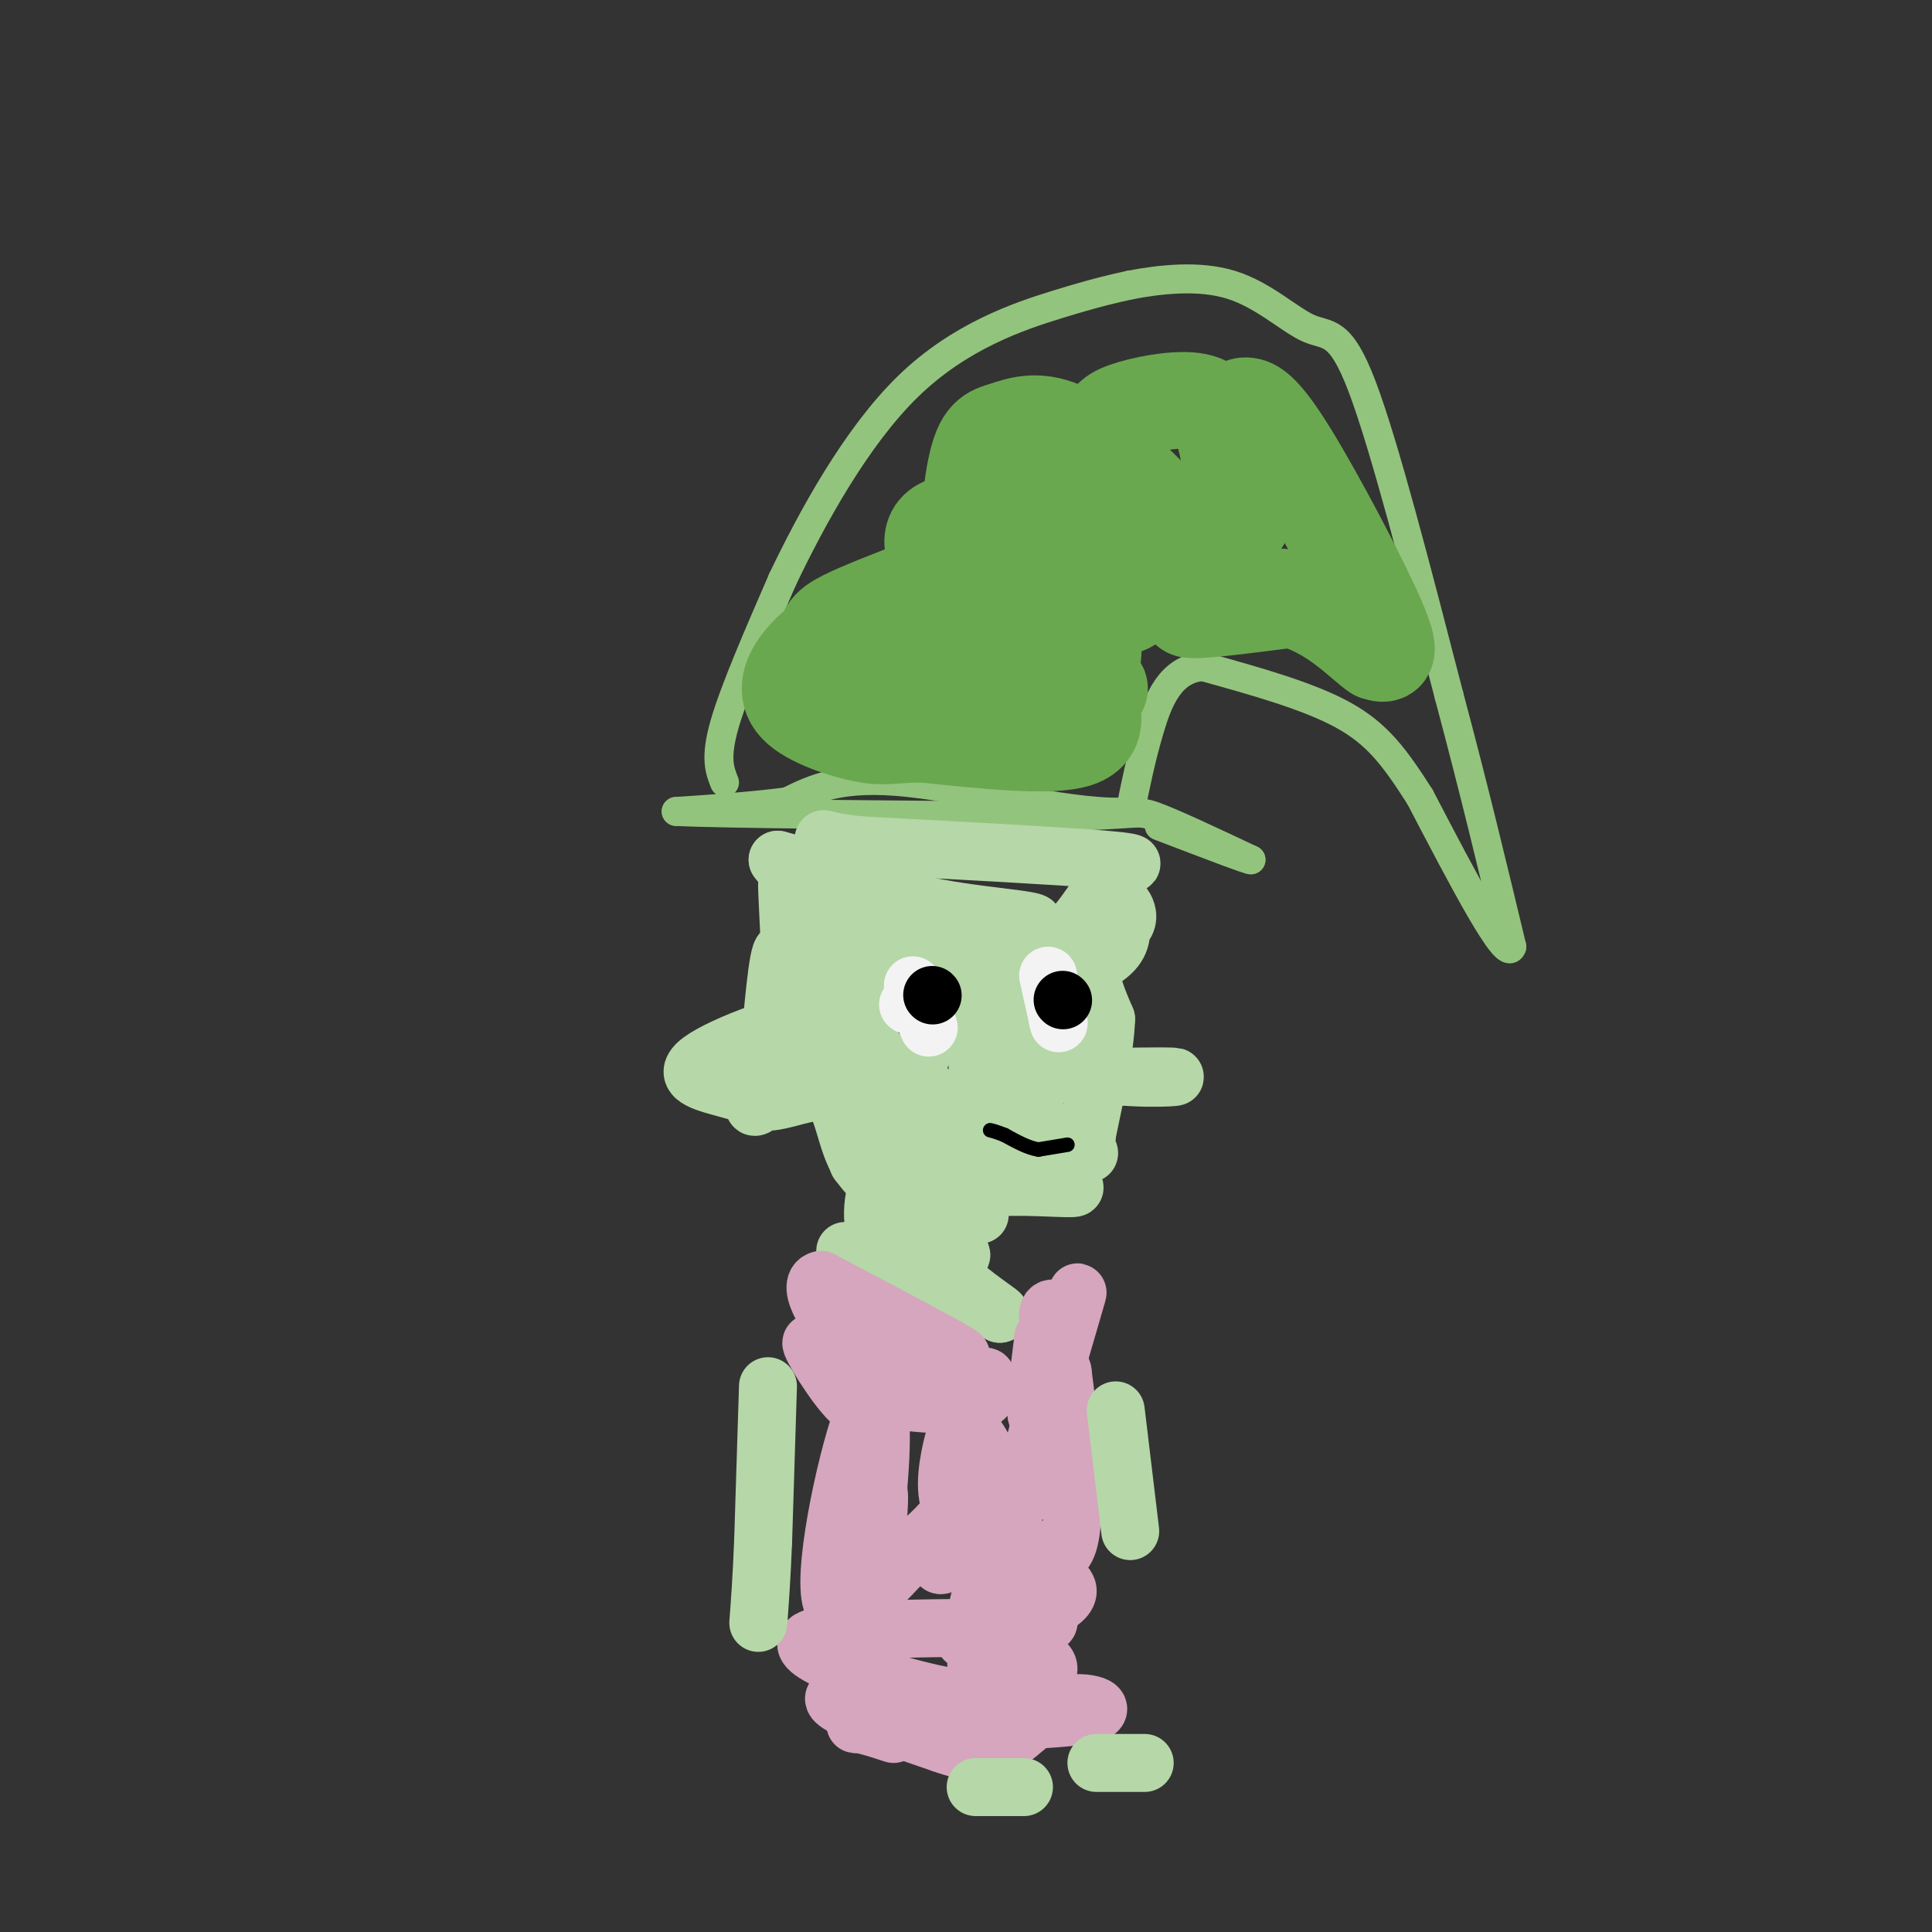 <svg viewBox='0 0 400 400' version='1.1' xmlns='http://www.w3.org/2000/svg' xmlns:xlink='http://www.w3.org/1999/xlink'><rect x="0" y="0" width="400" height="400" fill="#333333" stroke="none"/><g fill='none' stroke='rgb(147,196,125)' stroke-width='6' stroke-linecap='round' stroke-linejoin='round'><path d='M150,162c-1.000,-2.500 -2.000,-5.000 0,-12c2.000,-7.000 7.000,-18.500 12,-30'/><path d='M162,120c6.071,-12.726 15.250,-29.542 26,-40c10.750,-10.458 23.071,-14.560 31,-17c7.929,-2.440 11.464,-3.220 15,-4'/><path d='M234,59c6.225,-1.177 14.287,-2.120 21,0c6.713,2.120 12.077,7.301 16,9c3.923,1.699 6.407,-0.086 11,12c4.593,12.086 11.297,38.043 18,64'/><path d='M300,144c5.167,19.333 9.083,35.667 13,52'/><path d='M313,196c-1.000,3.500 -10.000,-13.750 -19,-31'/><path d='M294,165c-5.222,-8.156 -8.778,-13.044 -16,-17c-7.222,-3.956 -18.111,-6.978 -29,-10'/><path d='M249,138c-6.778,0.578 -9.222,7.022 -11,13c-1.778,5.978 -2.889,11.489 -4,17'/><path d='M234,168c-9.733,1.133 -32.067,-4.533 -46,-6c-13.933,-1.467 -19.467,1.267 -25,4'/><path d='M163,166c-8.000,1.000 -15.500,1.500 -23,2'/><path d='M140,168c9.500,0.500 44.750,0.750 80,1'/><path d='M220,169c15.778,-0.244 15.222,-1.356 19,0c3.778,1.356 11.889,5.178 20,9'/><path d='M259,178c0.167,0.333 -9.417,-3.333 -19,-7'/></g>
<g fill='none' stroke='rgb(182,215,168)' stroke-width='12' stroke-linecap='round' stroke-linejoin='round'><path d='M166,183c5.917,2.583 11.833,5.167 13,5c1.167,-0.167 -2.417,-3.083 -6,-6'/><path d='M173,182c-3.000,-1.667 -7.500,-2.833 -12,-4'/><path d='M161,178c2.762,3.952 15.667,15.833 19,22c3.333,6.167 -2.905,6.619 -7,4c-4.095,-2.619 -6.048,-8.310 -8,-14'/><path d='M165,190c-1.774,-4.868 -2.207,-10.037 -2,-5c0.207,5.037 1.056,20.279 1,22c-0.056,1.721 -1.016,-10.080 -2,-10c-0.984,0.080 -1.992,12.040 -3,24'/><path d='M159,221c-1.812,6.360 -4.842,10.259 -1,7c3.842,-3.259 14.556,-13.678 12,-16c-2.556,-2.322 -18.380,3.452 -24,7c-5.620,3.548 -1.034,4.871 3,6c4.034,1.129 7.517,2.065 11,3'/><path d='M160,228c4.229,-0.491 9.302,-3.217 12,-1c2.698,2.217 3.022,9.378 6,14c2.978,4.622 8.609,6.706 8,5c-0.609,-1.706 -7.460,-7.202 -10,-12c-2.540,-4.798 -0.770,-8.899 1,-13'/><path d='M177,221c2.105,-1.971 6.867,-0.400 10,1c3.133,1.400 4.638,2.629 6,5c1.362,2.371 2.582,5.883 2,6c-0.582,0.117 -2.964,-3.161 -4,-4c-1.036,-0.839 -0.724,0.760 1,4c1.724,3.240 4.862,8.120 8,13'/><path d='M200,246c-1.566,-1.373 -9.482,-11.306 -12,-10c-2.518,1.306 0.360,13.852 4,16c3.640,2.148 8.040,-6.100 13,-10c4.960,-3.900 10.480,-3.450 16,-3'/><path d='M221,239c0.940,-0.726 -4.708,-1.042 -8,-4c-3.292,-2.958 -4.226,-8.560 -1,-11c3.226,-2.440 10.613,-1.720 18,-1'/><path d='M230,223c6.791,-0.199 14.767,-0.197 13,0c-1.767,0.197 -13.278,0.589 -21,-2c-7.722,-2.589 -11.656,-8.159 -14,-13c-2.344,-4.841 -3.098,-8.955 -1,-11c2.098,-2.045 7.049,-2.023 12,-2'/><path d='M219,195c3.833,-2.667 7.417,-8.333 11,-14'/><path d='M230,181c1.726,-2.595 0.542,-2.083 2,-2c1.458,0.083 5.560,-0.262 -3,-1c-8.560,-0.738 -29.780,-1.869 -51,-3'/><path d='M178,175c-9.571,-1.061 -7.998,-2.212 -6,0c1.998,2.212 4.423,7.788 14,11c9.577,3.212 26.308,4.061 28,5c1.692,0.939 -11.654,1.970 -25,3'/><path d='M189,194c-5.198,2.007 -5.694,5.524 -2,6c3.694,0.476 11.578,-2.089 10,5c-1.578,7.089 -12.617,23.832 -17,31c-4.383,7.168 -2.109,4.762 2,2c4.109,-2.762 10.055,-5.881 16,-9'/><path d='M198,229c4.625,-1.041 8.188,0.855 6,1c-2.188,0.145 -10.128,-1.461 -17,-7c-6.872,-5.539 -12.678,-15.011 -13,-11c-0.322,4.011 4.839,21.506 10,39'/><path d='M184,251c5.362,5.730 13.767,0.557 17,0c3.233,-0.557 1.293,3.504 1,-5c-0.293,-8.504 1.059,-29.573 0,-40c-1.059,-10.427 -4.530,-10.214 -8,-10'/><path d='M194,196c6.239,-1.483 25.837,-0.191 34,-2c8.163,-1.809 4.890,-6.718 4,-7c-0.890,-0.282 0.603,4.062 0,7c-0.603,2.938 -3.301,4.469 -6,6'/><path d='M226,200c-0.500,2.833 1.250,6.917 3,11'/><path d='M229,211c-0.167,5.833 -2.083,14.917 -4,24'/><path d='M225,235c-0.222,4.622 1.222,4.178 0,3c-1.222,-1.178 -5.111,-3.089 -9,-5'/><path d='M216,233c-2.200,1.133 -3.200,6.467 -3,9c0.200,2.533 1.600,2.267 3,2'/><path d='M216,244c2.750,0.821 8.125,1.875 6,2c-2.125,0.125 -11.750,-0.679 -17,0c-5.250,0.679 -6.125,2.839 -7,5'/><path d='M198,251c-3.373,1.463 -8.306,2.619 -8,4c0.306,1.381 5.852,2.987 8,4c2.148,1.013 0.900,1.432 -3,2c-3.900,0.568 -10.450,1.284 -17,2'/><path d='M178,263c-0.467,0.178 6.867,-0.378 13,1c6.133,1.378 11.067,4.689 16,8'/><path d='M207,272c0.000,-0.356 -8.000,-5.244 -13,-11c-5.000,-5.756 -7.000,-12.378 -9,-19'/><path d='M185,242c-2.733,-0.689 -5.067,7.089 -4,12c1.067,4.911 5.533,6.956 10,9'/><path d='M191,263c-1.000,0.833 -8.500,-1.583 -16,-4'/></g>
<g fill='none' stroke='rgb(243,243,243)' stroke-width='12' stroke-linecap='round' stroke-linejoin='round'><path d='M188,208c0.000,0.000 0.100,0.100 0.1,0.1'/><path d='M189,204c0.000,0.000 3.000,8.000 3,8'/><path d='M192,212c0.500,1.333 0.250,0.667 0,0'/><path d='M217,202c0.000,0.000 2.000,9.000 2,9'/><path d='M219,211c0.333,1.500 0.167,0.750 0,0'/></g>
<g fill='none' stroke='rgb(0,0,0)' stroke-width='12' stroke-linecap='round' stroke-linejoin='round'><path d='M193,206c0.000,0.000 0.100,0.100 0.1,0.1'/><path d='M220,207c0.000,0.000 0.100,0.100 0.1,0.1'/></g>
<g fill='none' stroke='rgb(0,0,0)' stroke-width='3' stroke-linecap='round' stroke-linejoin='round'><path d='M221,237c0.000,0.000 -6.000,1.000 -6,1'/><path d='M215,238c-2.167,-0.333 -4.583,-1.667 -7,-3'/><path d='M208,235c-1.667,-0.667 -2.333,-0.833 -3,-1'/></g>
<g fill='none' stroke='rgb(213,166,189)' stroke-width='6' stroke-linecap='round' stroke-linejoin='round'><path d='M178,272c-4.500,-0.917 -9.000,-1.833 -9,-1c0.000,0.833 4.500,3.417 9,6'/><path d='M178,277c1.500,1.000 0.750,0.500 0,0'/></g>
<g fill='none' stroke='rgb(213,166,189)' stroke-width='12' stroke-linecap='round' stroke-linejoin='round'><path d='M190,277c5.667,2.500 11.333,5.000 8,3c-3.333,-2.000 -15.667,-8.500 -28,-15'/><path d='M170,265c-3.556,0.600 1.556,9.600 8,15c6.444,5.400 14.222,7.200 22,9'/><path d='M200,289c4.155,0.190 3.542,-3.833 4,-4c0.458,-0.167 1.988,3.524 -1,5c-2.988,1.476 -10.494,0.738 -18,0'/><path d='M185,290c-4.191,0.912 -5.670,3.193 -9,0c-3.330,-3.193 -8.512,-11.860 -8,-12c0.512,-0.140 6.718,8.246 10,15c3.282,6.754 3.641,11.877 4,17'/><path d='M182,310c0.000,6.833 -2.000,15.417 -4,24'/><path d='M178,334c0.297,-1.120 3.038,-15.919 4,-28c0.962,-12.081 0.144,-21.445 -3,-14c-3.144,7.445 -8.612,31.699 -7,39c1.612,7.301 10.306,-2.349 19,-12'/><path d='M191,319c4.285,-3.525 5.499,-6.337 5,-4c-0.499,2.337 -2.711,9.821 -1,9c1.711,-0.821 7.346,-9.949 9,-16c1.654,-6.051 -0.673,-9.026 -3,-12'/><path d='M201,296c0.084,1.413 1.793,10.947 3,14c1.207,3.053 1.913,-0.375 1,-4c-0.913,-3.625 -3.444,-7.446 -5,-9c-1.556,-1.554 -2.135,-0.839 -3,3c-0.865,3.839 -2.015,10.802 1,13c3.015,2.198 10.196,-0.370 14,-3c3.804,-2.630 4.230,-5.323 4,-7c-0.230,-1.677 -1.115,-2.339 -2,-3'/><path d='M214,300c2.044,-8.689 8.156,-28.911 9,-32c0.844,-3.089 -3.578,10.956 -8,25'/><path d='M215,293c-1.167,1.500 -0.083,-7.250 1,-16'/><path d='M216,277c0.716,-2.000 2.006,1.000 3,1c0.994,0.000 1.691,-3.000 1,-5c-0.691,-2.000 -2.769,-3.000 -3,-1c-0.231,2.000 1.384,7.000 3,12'/><path d='M220,284c1.393,10.274 3.375,29.958 1,36c-2.375,6.042 -9.107,-1.560 -12,-2c-2.893,-0.440 -1.946,6.280 -1,13'/><path d='M208,331c0.001,4.165 0.503,8.077 1,4c0.497,-4.077 0.989,-16.144 -1,-16c-1.989,0.144 -6.459,12.500 -4,17c2.459,4.500 11.845,1.143 13,0c1.155,-1.143 -5.923,-0.071 -13,1'/><path d='M204,337c-11.964,0.143 -35.375,0.000 -37,3c-1.625,3.000 18.536,9.143 28,11c9.464,1.857 8.232,-0.571 7,-3'/><path d='M202,348c0.607,-5.226 -1.375,-16.792 3,-21c4.375,-4.208 15.107,-1.060 16,2c0.893,3.060 -8.054,6.030 -17,9'/><path d='M204,338c-4.155,1.667 -6.041,1.333 -2,2c4.041,0.667 14.011,2.333 15,5c0.989,2.667 -7.003,6.333 -15,8c-7.997,1.667 -15.998,1.333 -24,1'/><path d='M178,354c4.488,0.452 27.708,1.083 27,0c-0.708,-1.083 -25.345,-3.881 -31,-3c-5.655,0.881 7.673,5.440 21,10'/><path d='M195,361c5.676,2.057 9.367,2.201 13,0c3.633,-2.201 7.209,-6.746 12,-8c4.791,-1.254 10.797,0.785 5,2c-5.797,1.215 -23.399,1.608 -41,2'/><path d='M184,357c-8.022,0.222 -7.578,-0.222 -6,0c1.578,0.222 4.289,1.111 7,2'/></g>
<g fill='none' stroke='rgb(182,215,168)' stroke-width='12' stroke-linecap='round' stroke-linejoin='round'><path d='M159,287c0.000,0.000 -1.000,32.000 -1,32'/><path d='M158,319c-0.333,8.167 -0.667,12.583 -1,17'/><path d='M231,292c0.000,0.000 3.000,25.000 3,25'/><path d='M202,370c0.000,0.000 10.000,0.000 10,0'/><path d='M227,365c0.000,0.000 10.000,0.000 10,0'/></g>
<g fill='none' stroke='rgb(106,168,79)' stroke-width='20' stroke-linecap='round' stroke-linejoin='round'><path d='M178,145c4.167,-3.667 8.333,-7.333 16,-8c7.667,-0.667 18.833,1.667 30,4'/><path d='M224,141c5.421,1.162 3.972,2.068 1,3c-2.972,0.932 -7.467,1.889 -18,2c-10.533,0.111 -27.105,-0.624 -33,0c-5.895,0.624 -1.113,2.607 7,3c8.113,0.393 19.556,-0.803 31,-2'/><path d='M212,147c8.455,-0.377 14.093,-0.319 7,0c-7.093,0.319 -26.917,0.898 -36,1c-9.083,0.102 -7.424,-0.271 -8,-3c-0.576,-2.729 -3.386,-7.812 -4,-11c-0.614,-3.188 0.967,-4.482 4,-6c3.033,-1.518 7.516,-3.259 12,-5'/><path d='M187,123c8.608,-1.098 24.130,-1.343 32,-1c7.870,0.343 8.090,1.274 9,2c0.910,0.726 2.509,1.247 -2,2c-4.509,0.753 -15.126,1.738 -21,1c-5.874,-0.738 -7.005,-3.199 -9,-7c-1.995,-3.801 -4.856,-8.943 -1,-11c3.856,-2.057 14.428,-1.028 25,0'/><path d='M220,109c7.256,3.045 12.898,10.657 14,14c1.102,3.343 -2.334,2.415 -9,3c-6.666,0.585 -16.562,2.681 -21,-3c-4.438,-5.681 -3.417,-19.140 -2,-26c1.417,-6.860 3.231,-7.120 6,-8c2.769,-0.880 6.495,-2.380 12,0c5.505,2.380 12.790,8.641 18,14c5.210,5.359 8.346,9.817 8,12c-0.346,2.183 -4.173,2.092 -8,2'/><path d='M238,117c-4.694,0.181 -12.430,-0.365 -16,-3c-3.570,-2.635 -2.973,-7.357 -1,-12c1.973,-4.643 5.321,-9.206 7,-12c1.679,-2.794 1.687,-3.818 5,-5c3.313,-1.182 9.929,-2.523 14,-2c4.071,0.523 5.596,2.910 7,9c1.404,6.090 2.687,15.883 3,16c0.313,0.117 -0.343,-9.441 -1,-19'/><path d='M256,89c0.040,-4.158 0.640,-5.053 2,-5c1.360,0.053 3.482,1.053 9,10c5.518,8.947 14.434,25.842 18,34c3.566,8.158 1.783,7.579 0,7'/><path d='M285,135c-2.560,-1.548 -8.958,-8.917 -18,-11c-9.042,-2.083 -20.726,1.119 -21,2c-0.274,0.881 10.863,-0.560 22,-2'/><path d='M268,124c-4.393,-0.881 -26.375,-2.083 -36,-1c-9.625,1.083 -6.893,4.452 -6,8c0.893,3.548 -0.054,7.274 -1,11'/><path d='M225,142c0.822,4.200 3.378,9.200 -2,11c-5.378,1.800 -18.689,0.400 -32,-1'/><path d='M191,152c-6.826,0.085 -7.892,0.796 -12,0c-4.108,-0.796 -11.260,-3.099 -14,-6c-2.740,-2.901 -1.069,-6.400 1,-9c2.069,-2.600 4.534,-4.300 7,-6'/></g>
</svg>